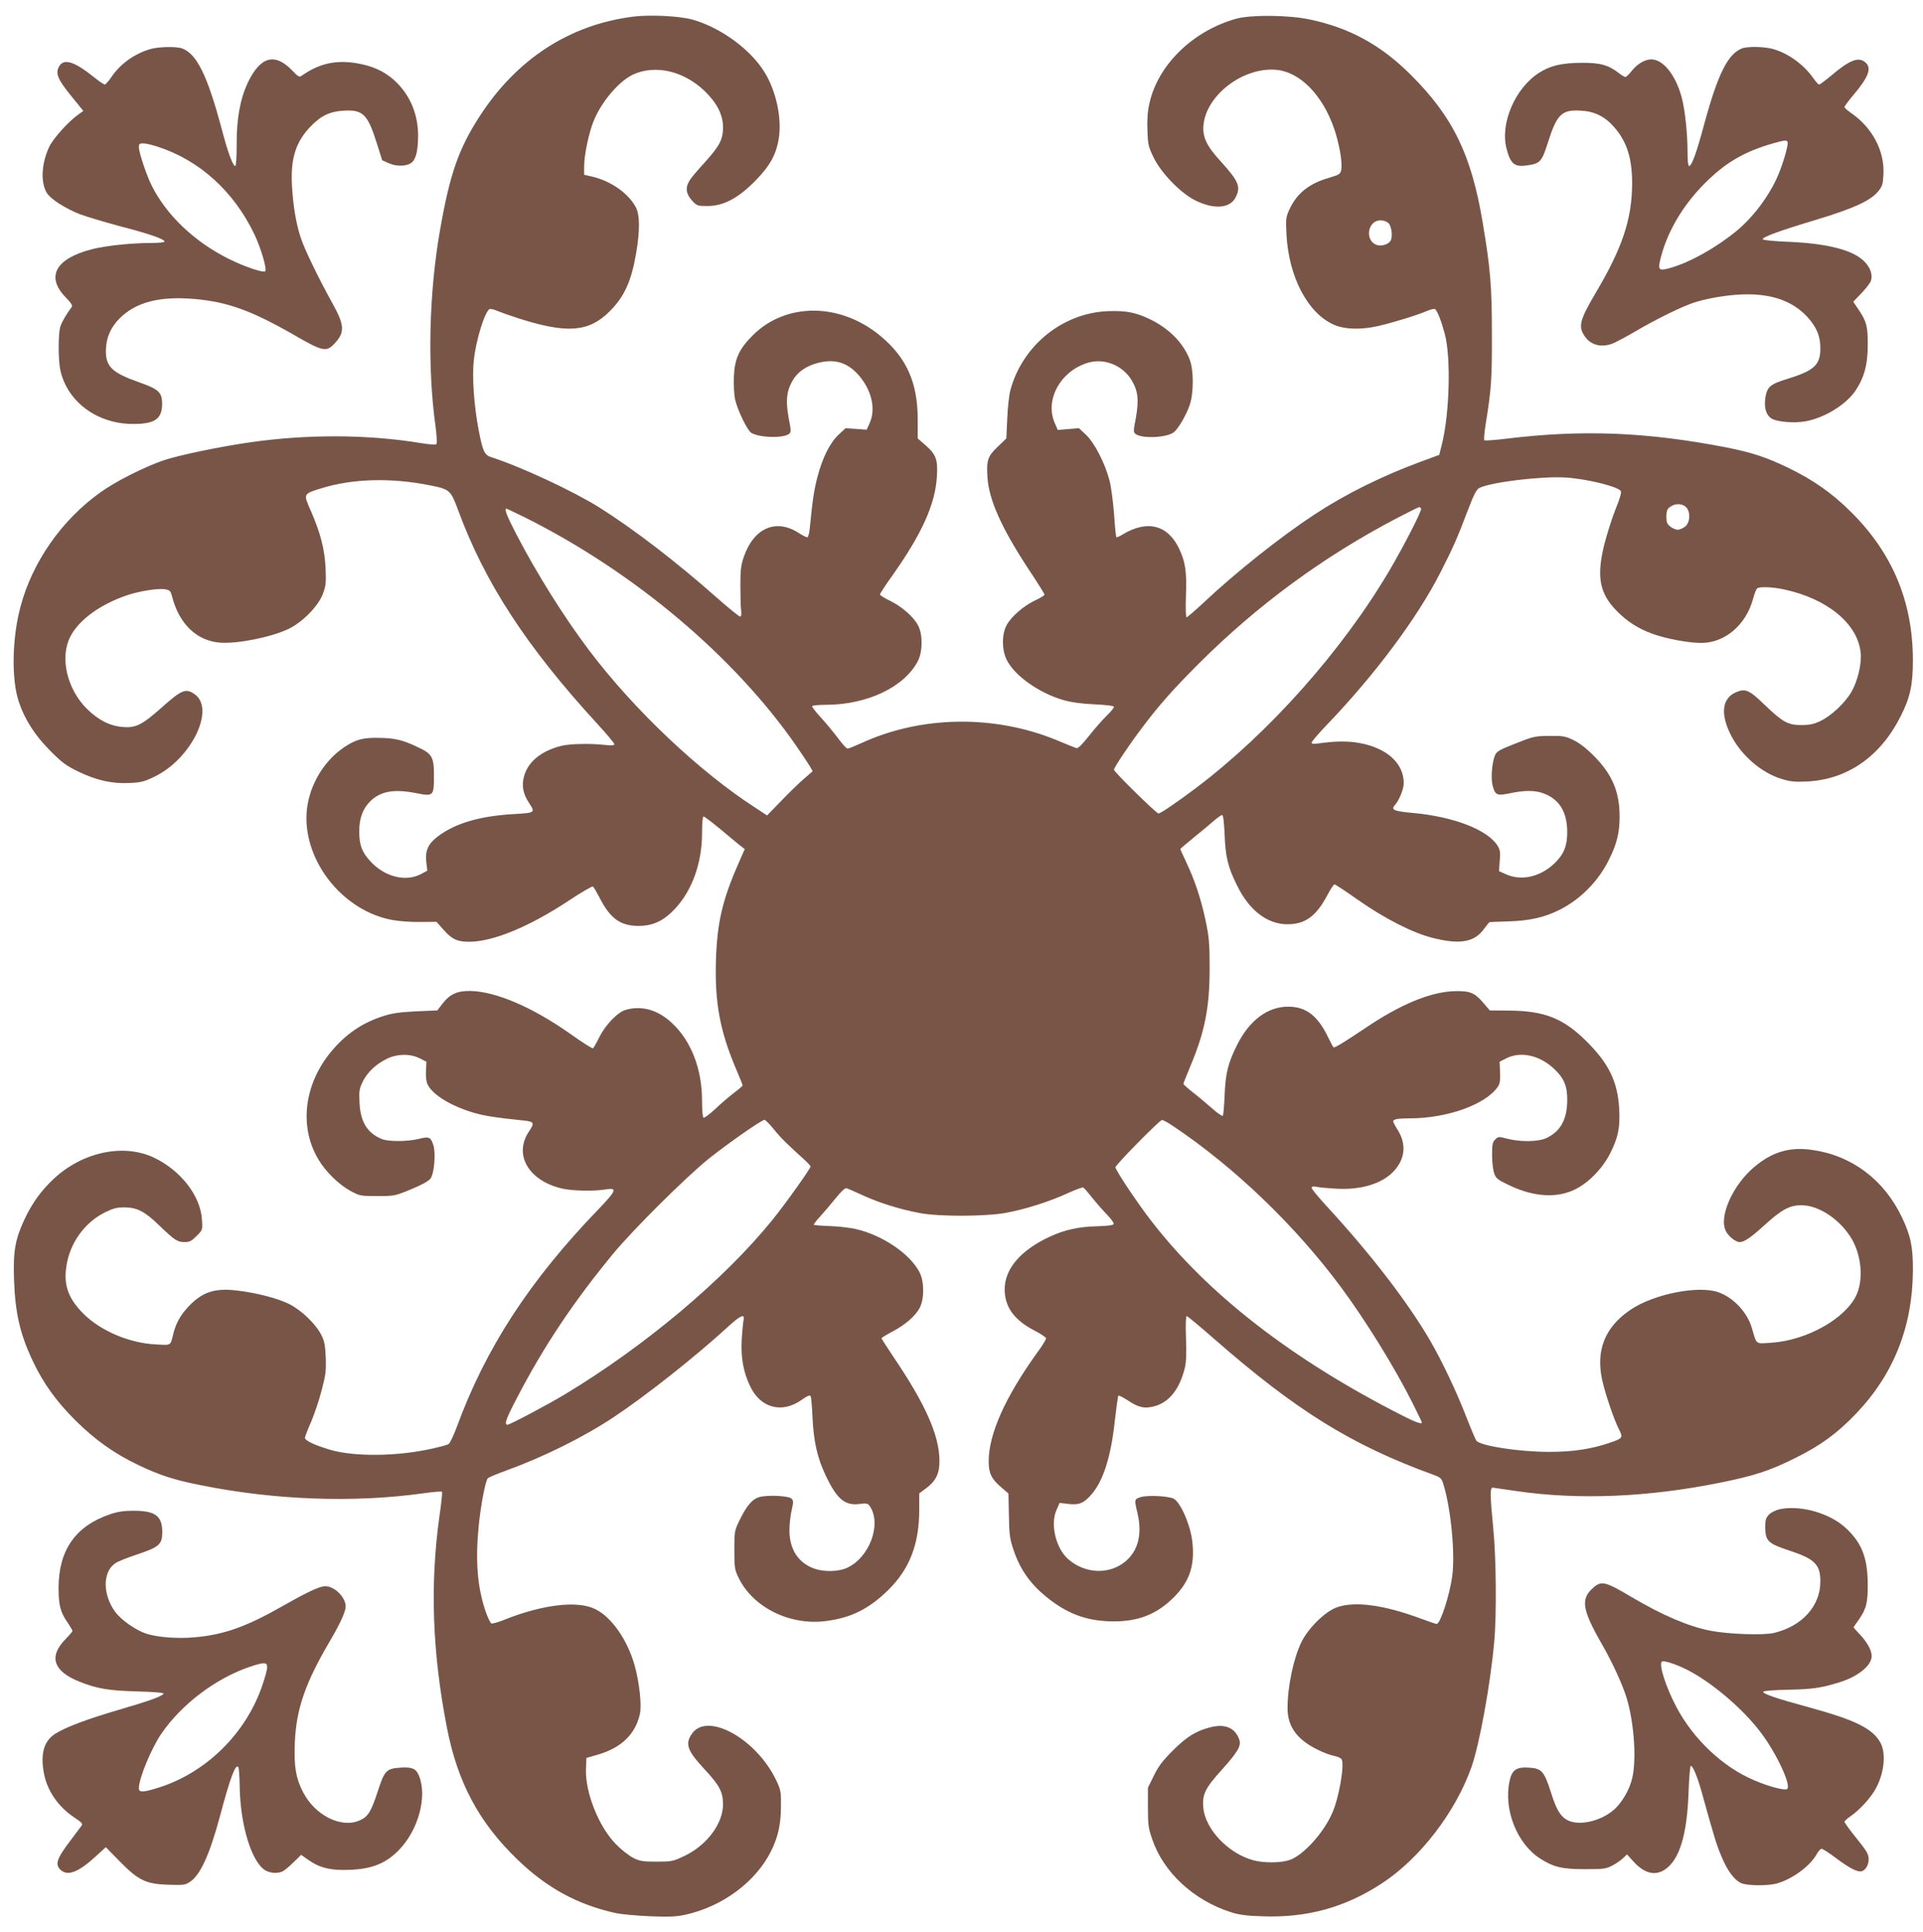 <?xml version="1.0" standalone="no"?>
<!DOCTYPE svg PUBLIC "-//W3C//DTD SVG 20010904//EN"
 "http://www.w3.org/TR/2001/REC-SVG-20010904/DTD/svg10.dtd">
<svg version="1.0" xmlns="http://www.w3.org/2000/svg"
 width="1274pt" height="1280pt" viewBox="0 0 1274 1280"
 preserveAspectRatio="xMidYMid meet">
<g transform="translate(0,1280) scale(0.1,-0.1)"
fill="#795548" stroke="none">
<path d="M4196 12690 c-421 -53 -772 -280 -1018 -660 -138 -213 -197 -379
-262 -750 -74 -419 -86 -911 -30 -1309 8 -62 10 -109 5 -114 -5 -5 -47 -2
-102 7 -351 58 -751 60 -1134 5 -201 -29 -475 -86 -574 -120 -129 -45 -315
-139 -414 -210 -257 -183 -452 -461 -531 -758 -56 -208 -61 -478 -13 -626 40
-122 107 -226 211 -331 78 -78 105 -98 186 -137 121 -58 223 -81 338 -75 75 3
98 9 166 42 243 117 404 448 266 546 -58 41 -86 30 -211 -81 -138 -123 -178
-143 -266 -136 -86 7 -162 46 -239 122 -131 132 -179 340 -108 477 57 111 197
213 376 274 83 28 210 48 254 39 29 -5 35 -11 44 -48 47 -181 162 -292 316
-305 116 -9 337 35 454 90 93 44 199 152 229 233 20 53 22 73 18 170 -6 125
-33 232 -99 383 -49 111 -50 109 72 147 207 64 461 71 720 19 130 -26 136 -32
185 -164 176 -480 454 -906 923 -1417 62 -67 112 -127 112 -134 0 -8 -16 -10
-62 -5 -91 11 -231 8 -285 -5 -133 -32 -222 -103 -250 -198 -19 -65 -9 -120
33 -183 41 -63 39 -64 -103 -72 -225 -13 -389 -61 -505 -150 -62 -48 -82 -93
-74 -167 l7 -58 -43 -23 c-102 -53 -240 -18 -335 86 -56 61 -73 107 -73 198 0
86 23 148 72 198 69 68 158 84 309 54 109 -22 114 -17 114 109 0 133 -10 151
-110 198 -99 47 -152 59 -258 60 -104 2 -150 -11 -227 -62 -150 -101 -250
-287 -250 -469 0 -312 254 -616 565 -675 46 -9 126 -15 189 -14 l108 1 46 -52
c55 -63 91 -80 170 -80 157 0 396 98 658 271 84 56 157 98 162 95 5 -3 23 -34
42 -70 71 -141 139 -191 260 -191 97 0 169 34 245 117 111 120 176 302 176
496 0 69 4 112 10 112 5 0 52 -35 103 -77 51 -43 110 -92 131 -109 l39 -30
-43 -98 c-106 -242 -140 -390 -148 -641 -8 -276 26 -463 130 -710 26 -61 47
-113 47 -117 0 -3 -25 -25 -56 -48 -30 -23 -87 -71 -124 -107 -38 -35 -74 -62
-79 -59 -6 4 -10 52 -10 109 1 213 -72 401 -201 520 -92 86 -198 116 -304 86
-54 -15 -134 -98 -176 -182 -18 -37 -37 -70 -41 -73 -5 -3 -73 40 -151 96
-253 178 -494 281 -663 284 -86 1 -135 -21 -184 -85 l-34 -44 -141 -6 c-111
-6 -158 -12 -221 -33 -135 -43 -246 -119 -342 -235 -180 -218 -213 -500 -82
-716 47 -79 135 -165 211 -206 61 -33 66 -34 178 -34 113 0 117 1 224 45 72
30 116 54 128 71 25 33 36 169 19 222 -18 53 -28 58 -96 41 -78 -19 -203 -19
-246 -1 -96 40 -141 113 -147 239 -4 80 -2 93 22 143 31 61 85 113 160 150 67
33 153 34 216 3 l45 -23 -3 -62 c-2 -41 2 -71 12 -91 36 -69 157 -142 308
-186 74 -21 139 -31 331 -51 66 -7 69 -16 32 -71 -104 -154 -5 -326 217 -379
68 -16 213 -19 291 -6 78 13 71 -7 -44 -127 -460 -476 -752 -925 -944 -1450
-21 -56 -45 -106 -54 -111 -9 -5 -56 -18 -106 -29 -227 -52 -518 -56 -678 -8
-102 30 -167 61 -167 79 0 6 18 54 41 106 22 52 54 146 70 210 27 101 30 129
27 216 -4 85 -8 108 -31 153 -37 71 -130 160 -208 200 -77 39 -219 76 -349 91
-149 18 -231 -10 -323 -108 -51 -54 -79 -105 -97 -171 -23 -91 -11 -83 -119
-78 -174 9 -363 89 -477 202 -102 102 -134 191 -114 318 23 151 119 286 252
353 58 29 82 35 132 35 85 -1 134 -26 230 -119 102 -98 121 -111 169 -111 33
0 46 7 79 40 40 40 40 40 36 107 -9 160 -141 329 -321 414 -200 93 -469 36
-658 -139 -86 -80 -147 -164 -198 -274 -61 -131 -75 -211 -68 -402 8 -221 41
-360 127 -540 69 -145 154 -262 279 -387 132 -131 259 -221 421 -298 139 -66
231 -96 406 -131 495 -100 1018 -119 1482 -54 62 9 116 13 120 10 3 -4 -4 -77
-17 -164 -63 -452 -47 -903 50 -1400 71 -365 214 -631 471 -877 191 -184 395
-295 643 -350 39 -9 142 -18 231 -22 131 -5 175 -3 238 11 245 55 464 218 565
422 46 93 64 176 65 294 1 98 -1 109 -31 173 -132 277 -459 458 -560 308 -46
-68 -30 -111 89 -239 96 -104 117 -145 118 -227 0 -128 -106 -271 -257 -343
-75 -35 -82 -37 -183 -37 -92 0 -111 3 -155 25 -27 14 -78 53 -112 88 -116
116 -207 346 -201 502 l3 72 76 22 c155 45 248 135 278 268 14 58 -4 218 -36
328 -48 166 -150 313 -257 367 -117 60 -350 33 -609 -71 -37 -15 -74 -25 -81
-23 -8 3 -26 42 -41 86 -53 159 -66 331 -44 557 14 141 45 305 61 319 7 7 60
29 118 50 249 90 518 223 720 358 208 138 542 402 753 596 84 77 113 89 103
44 -3 -16 -9 -73 -12 -128 -7 -120 11 -219 57 -313 70 -144 212 -179 342 -86
35 25 52 32 57 24 4 -6 10 -71 13 -143 7 -157 32 -267 86 -381 75 -159 128
-204 226 -191 49 6 55 4 69 -17 78 -120 -5 -340 -154 -407 -55 -25 -148 -27
-211 -6 -109 37 -169 128 -169 255 0 41 7 102 15 135 12 52 12 62 -1 75 -19
19 -154 26 -212 11 -49 -14 -86 -57 -136 -161 -30 -62 -31 -71 -31 -190 0
-114 2 -130 26 -180 94 -199 340 -322 581 -291 168 22 284 80 413 206 141 139
205 304 205 532 l0 108 47 35 c65 49 88 98 87 185 -3 169 -93 371 -306 686
-43 64 -78 119 -78 122 0 3 31 22 70 43 87 45 154 104 183 158 31 60 31 174
-1 236 -63 122 -244 245 -420 286 -37 9 -114 18 -171 20 -57 2 -106 6 -109 8
-3 3 15 27 39 53 25 27 71 81 103 121 40 49 65 72 75 69 9 -3 61 -26 116 -51
112 -50 235 -88 370 -114 130 -24 435 -23 570 2 128 23 295 77 411 131 51 23
96 40 101 36 6 -3 32 -33 58 -66 26 -33 70 -83 97 -111 28 -29 49 -57 46 -64
-2 -8 -37 -13 -108 -15 -125 -3 -215 -23 -315 -69 -194 -90 -300 -214 -299
-351 1 -117 64 -202 199 -272 41 -21 75 -44 75 -51 0 -8 -26 -51 -59 -95 -212
-295 -321 -539 -321 -719 0 -78 17 -115 79 -169 l52 -45 3 -145 c2 -124 6
-155 29 -224 47 -142 120 -241 246 -337 131 -99 256 -141 421 -141 164 0 285
48 396 159 106 106 141 212 123 371 -13 112 -81 266 -126 284 -43 18 -175 23
-217 9 -41 -13 -42 -15 -20 -107 32 -137 5 -246 -78 -317 -106 -91 -269 -85
-381 13 -82 72 -120 231 -78 325 l21 48 59 -7 c70 -8 101 5 151 62 79 89 131
254 156 493 10 85 20 158 23 162 3 4 31 -10 63 -31 71 -48 113 -57 182 -37 95
28 163 116 196 255 9 38 11 99 7 198 -3 87 -1 143 5 143 5 0 89 -70 186 -155
540 -472 907 -700 1444 -895 56 -21 58 -23 73 -73 48 -160 76 -453 56 -600
-17 -127 -79 -317 -103 -317 -6 0 -53 16 -104 35 -247 92 -442 118 -560 74
-78 -29 -188 -139 -232 -229 -53 -109 -92 -295 -92 -439 0 -122 64 -209 203
-276 38 -19 86 -36 108 -40 21 -4 43 -14 48 -23 19 -39 -19 -257 -63 -355 -58
-133 -192 -280 -282 -311 -58 -20 -171 -21 -240 -2 -165 44 -318 204 -332 347
-8 89 11 129 121 251 111 124 133 162 116 205 -28 76 -95 103 -191 78 -95 -24
-156 -62 -249 -155 -68 -68 -95 -104 -125 -166 l-39 -79 0 -130 c0 -117 3
-138 29 -213 74 -218 275 -404 521 -482 52 -17 104 -24 202 -27 301 -12 555
58 801 220 252 166 486 472 591 770 53 152 125 546 150 827 17 177 13 562 -6
751 -22 220 -22 275 -3 272 8 -1 80 -12 159 -23 411 -60 873 -40 1347 56 227
46 327 78 499 164 166 82 277 163 401 293 249 260 375 577 377 947 1 157 -14
231 -73 355 -119 249 -333 410 -596 446 -146 21 -262 -13 -378 -110 -146 -120
-241 -334 -192 -428 17 -35 65 -73 91 -73 30 0 75 30 162 110 118 107 170 135
250 134 116 -1 259 -98 333 -227 62 -109 75 -262 31 -363 -70 -159 -330 -306
-568 -321 -105 -7 -94 -15 -127 98 -29 101 -119 199 -217 235 -131 50 -432 -9
-588 -115 -169 -115 -230 -269 -186 -467 21 -93 77 -259 111 -325 28 -56 25
-59 -62 -89 -119 -41 -244 -60 -399 -60 -200 0 -455 39 -484 74 -5 6 -35 76
-66 156 -67 173 -162 372 -240 507 -152 260 -394 574 -683 888 -56 61 -102
116 -102 124 0 10 8 12 33 7 17 -4 75 -9 127 -12 165 -10 306 32 384 116 75
81 85 178 26 273 -17 27 -30 52 -30 57 0 14 30 20 110 20 247 0 502 91 583
209 14 20 17 42 15 96 l-3 70 45 23 c94 47 218 21 314 -68 68 -63 91 -118 89
-215 -2 -126 -47 -204 -141 -247 -54 -24 -170 -25 -256 -3 -58 15 -60 15 -80
-5 -18 -17 -21 -33 -21 -103 0 -45 6 -99 14 -121 12 -35 21 -42 105 -82 160
-75 310 -84 431 -25 91 45 184 141 234 242 52 103 65 170 58 294 -10 178 -69
299 -216 445 -154 153 -277 202 -514 204 l-127 1 -41 48 c-59 69 -88 81 -184
80 -162 -2 -366 -86 -606 -249 -128 -86 -190 -124 -203 -124 -3 0 -18 28 -35
63 -70 147 -148 207 -267 207 -136 0 -257 -91 -338 -253 -61 -122 -77 -188
-83 -337 -3 -69 -8 -129 -12 -133 -4 -4 -36 18 -71 49 -35 31 -92 79 -127 106
-34 27 -63 53 -63 56 0 4 20 54 44 112 98 232 130 393 130 655 0 167 -4 205
-27 316 -30 142 -71 266 -128 386 -21 45 -39 84 -39 87 0 3 42 39 93 80 50 41
110 90 132 110 22 19 45 35 51 36 8 0 13 -42 17 -127 6 -151 21 -216 83 -341
80 -164 200 -256 333 -256 119 0 191 53 266 195 20 38 41 69 46 69 6 0 74 -45
152 -100 179 -126 367 -222 501 -255 179 -45 276 -28 339 62 17 23 33 43 36
43 3 1 60 3 126 5 138 4 239 27 336 76 139 69 260 192 329 334 52 104 70 179
70 285 0 163 -49 280 -170 401 -49 50 -96 86 -135 105 -54 26 -69 29 -160 28
-95 -1 -106 -3 -224 -50 -110 -43 -126 -53 -137 -80 -20 -48 -28 -153 -15
-200 17 -63 27 -68 115 -50 95 20 162 20 217 1 107 -38 160 -120 162 -253 1
-94 -21 -151 -83 -211 -94 -91 -220 -120 -322 -74 l-47 21 5 69 c5 57 2 73
-15 100 -66 105 -288 191 -555 216 -134 12 -154 21 -123 55 26 28 57 105 57
141 1 133 -111 235 -294 268 -77 14 -159 13 -273 -3 -31 -5 -43 -3 -43 6 0 7
47 62 105 122 316 330 594 703 747 1003 86 169 110 223 183 415 40 105 57 138
76 147 80 39 414 79 573 69 138 -9 339 -58 364 -89 6 -8 -5 -47 -34 -119 -24
-59 -57 -165 -75 -234 -53 -215 -33 -325 83 -443 69 -70 143 -117 237 -151 88
-32 238 -60 322 -60 158 0 298 121 344 295 8 32 21 62 27 67 20 12 100 9 175
-7 288 -61 490 -227 510 -419 8 -74 -20 -190 -62 -262 -44 -74 -132 -156 -204
-191 -44 -21 -72 -27 -126 -27 -88 -1 -126 20 -242 132 -103 100 -129 112
-190 86 -93 -39 -107 -140 -39 -278 67 -137 203 -256 339 -297 58 -18 86 -21
171 -17 267 14 484 166 618 432 63 125 81 207 81 371 0 386 -134 708 -407 980
-128 128 -255 217 -426 299 -143 68 -235 98 -400 131 -531 103 -959 120 -1462
58 -76 -9 -140 -14 -144 -10 -4 4 0 53 9 109 37 227 42 298 41 593 0 319 -10
437 -61 740 -75 451 -198 702 -477 980 -198 197 -405 311 -669 366 -139 30
-391 32 -487 5 -287 -80 -519 -306 -575 -561 -12 -53 -16 -107 -13 -179 3 -96
6 -108 42 -182 52 -105 181 -236 277 -283 123 -60 228 -52 265 21 36 70 21
107 -98 238 -93 101 -122 162 -115 240 18 201 266 389 486 367 155 -16 302
-166 379 -387 34 -98 57 -227 48 -274 -6 -30 -11 -33 -84 -55 -131 -38 -211
-103 -260 -210 -23 -50 -24 -61 -19 -165 15 -281 141 -521 313 -597 71 -32
179 -35 291 -10 101 23 260 72 328 101 23 10 47 15 52 12 15 -10 40 -73 64
-161 43 -159 33 -529 -19 -738 l-17 -67 -130 -48 c-253 -94 -491 -212 -695
-346 -220 -144 -523 -384 -737 -586 -57 -53 -107 -96 -112 -96 -5 0 -7 60 -4
143 6 157 -3 220 -43 307 -75 162 -212 198 -376 99 -21 -13 -40 -21 -42 -18
-3 3 -10 70 -15 150 -6 79 -19 180 -30 224 -30 116 -100 252 -157 305 l-46 43
-70 -6 -70 -6 -20 46 c-68 154 39 347 222 400 107 31 228 -18 287 -116 43 -71
49 -132 28 -251 -17 -88 -17 -94 -1 -106 42 -31 199 -25 250 10 28 18 86 116
108 183 27 79 27 231 0 300 -43 112 -137 207 -266 269 -93 45 -161 57 -281 52
-298 -14 -562 -229 -641 -523 -9 -33 -18 -118 -21 -190 l-6 -130 -58 -56 c-66
-63 -74 -89 -67 -202 10 -150 93 -335 272 -608 59 -88 106 -164 106 -169 0 -5
-29 -23 -64 -39 -77 -37 -159 -109 -188 -165 -32 -61 -31 -165 2 -229 53 -106
217 -221 380 -267 50 -14 118 -23 203 -27 85 -4 127 -10 127 -17 0 -7 -23 -34
-51 -61 -28 -28 -80 -87 -116 -133 -46 -58 -71 -82 -82 -79 -9 3 -67 26 -128
52 -415 171 -902 164 -1299 -20 -42 -19 -82 -35 -89 -35 -7 0 -35 31 -63 69
-28 37 -78 98 -112 135 -33 36 -60 71 -60 76 0 6 39 10 93 10 274 1 519 118
608 290 32 61 33 176 2 235 -30 58 -109 127 -186 164 -37 18 -67 37 -67 42 0
6 37 63 83 127 194 274 283 471 294 653 7 113 -5 147 -73 207 l-54 47 0 126
c0 244 -74 410 -248 554 -265 220 -623 222 -842 6 -93 -92 -123 -157 -128
-276 -2 -50 1 -116 7 -147 15 -72 83 -213 110 -227 58 -32 207 -35 247 -7 16
12 16 19 -1 107 -20 112 -15 174 23 242 33 61 91 102 173 123 109 28 194 2
267 -81 86 -98 116 -224 74 -317 l-20 -45 -70 5 -70 5 -46 -43 c-57 -53 -107
-152 -140 -279 -22 -82 -33 -154 -52 -348 -3 -29 -10 -53 -16 -53 -6 0 -32 13
-57 29 -150 97 -297 33 -363 -158 -19 -55 -23 -87 -23 -191 0 -69 2 -143 5
-165 3 -27 1 -40 -7 -40 -7 0 -76 56 -154 125 -270 239 -553 456 -779 598
-174 109 -520 270 -713 332 -48 15 -58 37 -86 181 -31 162 -44 351 -32 462 15
136 71 317 104 339 5 3 29 -2 52 -12 24 -10 86 -32 139 -49 322 -103 467 -92
605 46 98 98 144 200 176 388 25 148 24 250 -2 301 -49 93 -166 175 -290 204
l-53 12 0 56 c0 73 31 222 62 298 52 130 169 267 264 311 146 66 332 23 470
-108 84 -81 124 -159 124 -242 0 -81 -22 -123 -121 -233 -45 -49 -90 -102
-100 -119 -30 -47 -25 -89 15 -133 33 -36 37 -37 103 -37 105 0 201 50 314
164 100 101 142 177 159 287 20 130 -17 307 -92 431 -92 153 -291 300 -480
353 -84 24 -279 34 -392 20z m5004 -1370 c20 -20 28 -93 12 -116 -14 -22 -53
-35 -83 -29 -89 20 -74 165 18 165 20 0 41 -8 53 -20z m1970 -1880 c31 -31 28
-102 -6 -129 -15 -12 -37 -21 -49 -21 -12 0 -34 9 -49 21 -21 16 -26 29 -26
62 0 47 6 58 35 75 31 18 73 14 95 -8z m-1755 -10 c7 -11 -114 -247 -210 -410
-315 -534 -797 -1075 -1280 -1440 -125 -94 -236 -170 -250 -170 -14 0 -295
276 -295 290 0 14 104 170 184 275 113 151 210 260 380 430 388 387 825 708
1311 962 77 40 143 73 147 73 4 0 10 -4 13 -10z m-5932 -61 c718 -360 1378
-915 1791 -1509 40 -58 81 -120 92 -138 l18 -32 -54 -47 c-30 -25 -98 -91
-151 -146 l-97 -100 -73 48 c-375 241 -812 655 -1109 1050 -165 219 -342 502
-476 759 -66 127 -85 176 -69 176 3 0 60 -28 128 -61z m1644 -4052 c47 -58 89
-99 201 -200 23 -21 42 -42 42 -46 0 -14 -167 -248 -252 -353 -319 -395 -846
-838 -1376 -1157 -120 -72 -364 -201 -380 -201 -23 0 -11 36 62 176 181 348
377 640 639 958 133 161 483 508 632 628 129 103 351 258 370 258 6 0 34 -28
62 -63z m2646 21 c405 -271 810 -660 1112 -1068 163 -220 357 -534 475 -770
33 -66 60 -122 60 -125 0 -16 -51 4 -194 79 -719 374 -1267 810 -1631 1299
-95 129 -205 296 -205 313 0 15 292 312 308 313 7 1 41 -18 75 -41z"/>
<path d="M1000 12476 c-106 -30 -201 -97 -261 -185 -19 -28 -39 -51 -45 -51
-6 0 -39 22 -73 50 -130 104 -199 125 -230 69 -25 -45 -8 -86 80 -194 l81
-100 -28 -20 c-66 -45 -171 -161 -198 -218 -52 -111 -58 -235 -16 -305 26 -42
122 -103 221 -142 43 -16 164 -52 268 -80 189 -49 291 -84 291 -101 0 -5 -42
-9 -93 -9 -127 0 -296 -18 -387 -41 -243 -62 -309 -183 -173 -321 35 -36 45
-52 38 -62 -36 -49 -64 -96 -75 -129 -15 -47 -15 -224 0 -291 47 -210 247
-357 485 -355 142 0 189 34 189 134 0 74 -22 96 -147 140 -190 67 -230 107
-225 225 4 79 33 142 90 200 108 108 265 149 496 129 220 -19 379 -77 663
-240 190 -110 213 -114 270 -50 65 72 61 119 -21 266 -89 160 -186 360 -209
434 -30 94 -48 201 -56 331 -12 182 22 295 117 396 72 77 133 106 228 111 125
7 156 -25 216 -215 l36 -114 45 -20 c56 -24 125 -20 155 9 26 26 37 81 38 173
0 137 -48 258 -140 351 -64 64 -137 103 -235 124 -156 33 -273 10 -397 -77
-15 -11 -24 -5 -63 36 -114 118 -210 92 -292 -79 -52 -110 -76 -241 -75 -412
0 -83 -4 -143 -9 -143 -16 0 -49 88 -90 245 -95 355 -165 498 -262 534 -37 14
-151 12 -207 -3z m41 -647 c279 -89 508 -296 645 -583 43 -91 84 -230 71 -243
-13 -12 -133 28 -242 82 -225 112 -410 287 -509 483 -34 67 -86 222 -86 256 0
22 4 26 28 26 16 0 58 -9 93 -21z"/>
<path d="M11540 12479 c-93 -37 -159 -169 -249 -500 -52 -193 -83 -279 -101
-279 -6 0 -10 36 -10 95 0 116 -16 269 -36 349 -35 141 -111 247 -187 261 -46
9 -104 -21 -147 -75 -17 -22 -36 -40 -42 -40 -5 0 -24 11 -42 25 -72 55 -122
69 -246 69 -132 -1 -208 -18 -283 -66 -159 -101 -260 -336 -216 -503 26 -101
53 -123 134 -111 88 12 99 23 139 148 60 191 92 222 216 215 92 -4 161 -38
222 -107 86 -97 121 -208 121 -375 -1 -237 -64 -427 -244 -730 -105 -179 -115
-220 -68 -286 42 -60 118 -75 195 -40 23 11 85 44 138 75 139 82 320 171 401
195 39 12 113 29 165 36 265 41 451 -3 573 -134 62 -68 87 -127 87 -209 0
-110 -40 -147 -217 -202 -118 -36 -137 -54 -148 -130 -9 -66 8 -116 47 -136
41 -21 151 -29 223 -15 126 24 266 111 328 203 57 86 79 166 81 288 1 134 -6
165 -55 240 l-41 61 55 57 c30 32 58 68 62 81 13 42 -4 90 -46 131 -77 75
-245 117 -502 128 -98 4 -168 11 -169 17 -2 14 108 55 358 130 245 74 358 126
408 188 27 34 31 48 34 112 8 155 -73 309 -215 407 -24 16 -43 33 -43 39 0 5
27 42 61 82 98 116 120 175 79 212 -46 42 -105 19 -232 -89 -37 -31 -71 -56
-76 -56 -5 0 -22 18 -37 40 -62 90 -165 165 -264 194 -60 18 -172 20 -211 5z
m303 -621 c6 -18 -29 -139 -63 -219 -57 -134 -162 -275 -274 -368 -136 -112
-307 -208 -439 -246 -80 -23 -86 -15 -63 73 45 171 145 340 285 482 140 142
267 216 461 271 79 22 87 22 93 7z"/>
<path d="M11790 2800 c-24 -5 -56 -21 -70 -35 -21 -22 -25 -34 -25 -85 1 -91
17 -107 163 -155 166 -55 202 -92 202 -204 0 -163 -122 -297 -309 -341 -69
-16 -303 -8 -419 15 -144 28 -318 102 -519 221 -175 104 -202 111 -253 68 -91
-77 -81 -145 56 -384 68 -118 140 -276 164 -362 47 -166 62 -396 34 -518 -17
-77 -70 -168 -125 -214 -77 -65 -196 -98 -276 -77 -64 18 -97 63 -138 195 -45
141 -61 159 -148 164 -81 5 -111 -16 -126 -89 -41 -188 49 -416 203 -514 90
-57 145 -70 296 -70 122 0 139 2 180 23 25 13 57 35 72 49 l27 26 38 -42 c74
-84 147 -103 214 -58 96 65 146 229 156 514 3 95 10 173 15 173 13 0 44 -74
72 -175 80 -289 98 -349 131 -426 39 -93 81 -151 127 -175 36 -19 175 -21 239
-4 102 28 222 116 265 195 10 19 25 35 32 35 8 0 51 -28 95 -61 81 -61 132
-89 162 -89 29 0 55 38 55 80 0 34 -10 52 -80 139 -44 54 -80 104 -80 110 0 5
19 23 43 39 55 38 127 116 159 172 61 104 76 243 35 315 -52 92 -165 148 -467
231 -224 61 -313 91 -308 105 2 6 72 11 163 13 162 3 216 11 338 48 127 39
217 112 217 175 0 38 -29 91 -77 142 -24 25 -43 47 -43 48 0 2 15 24 34 50 51
73 61 113 60 243 -2 172 -41 269 -147 367 -107 98 -298 152 -437 123z m-614
-1063 c164 -83 372 -260 489 -416 104 -137 202 -348 176 -374 -13 -13 -119 14
-219 57 -207 87 -403 272 -516 486 -71 135 -119 286 -95 301 14 8 93 -18 165
-54z"/>
<path d="M730 2767 c-230 -78 -341 -237 -342 -487 0 -117 12 -163 62 -234 16
-25 30 -48 30 -52 0 -5 -21 -29 -46 -55 -114 -115 -81 -214 96 -283 113 -45
192 -58 377 -63 113 -3 180 -9 177 -15 -11 -18 -98 -49 -304 -109 -206 -61
-343 -112 -413 -156 -73 -46 -98 -124 -79 -246 19 -125 93 -236 208 -312 50
-33 54 -39 42 -55 -7 -10 -38 -51 -69 -92 -93 -122 -107 -161 -67 -198 47 -43
119 -15 238 95 l61 56 92 -94 c125 -127 173 -150 322 -155 103 -3 112 -2 145
20 68 46 129 181 197 433 68 257 105 354 122 326 4 -6 8 -65 9 -129 4 -257 79
-500 170 -555 34 -19 83 -22 115 -6 12 6 45 33 72 60 l50 49 50 -35 c65 -46
131 -65 229 -65 174 0 273 35 366 129 132 133 193 359 135 497 -18 45 -46 57
-120 52 -94 -6 -107 -18 -150 -150 -47 -144 -66 -175 -123 -200 -122 -54 -298
35 -376 191 -46 89 -59 170 -53 321 9 224 68 397 233 677 68 116 104 195 104
229 0 61 -74 134 -135 134 -37 0 -118 -38 -278 -129 -245 -140 -397 -194 -593
-210 -108 -9 -235 0 -310 23 -71 22 -169 90 -210 145 -84 113 -85 264 -2 322
16 12 81 38 145 59 147 49 168 67 168 148 0 108 -46 142 -192 142 -64 0 -106
-7 -153 -23z m1040 -1014 c0 -16 -15 -72 -34 -125 -108 -315 -372 -574 -684
-672 -104 -33 -132 -34 -132 -5 0 66 83 266 150 363 133 194 358 364 582 441
98 33 118 33 118 -2z"/>
</g>
</svg>
